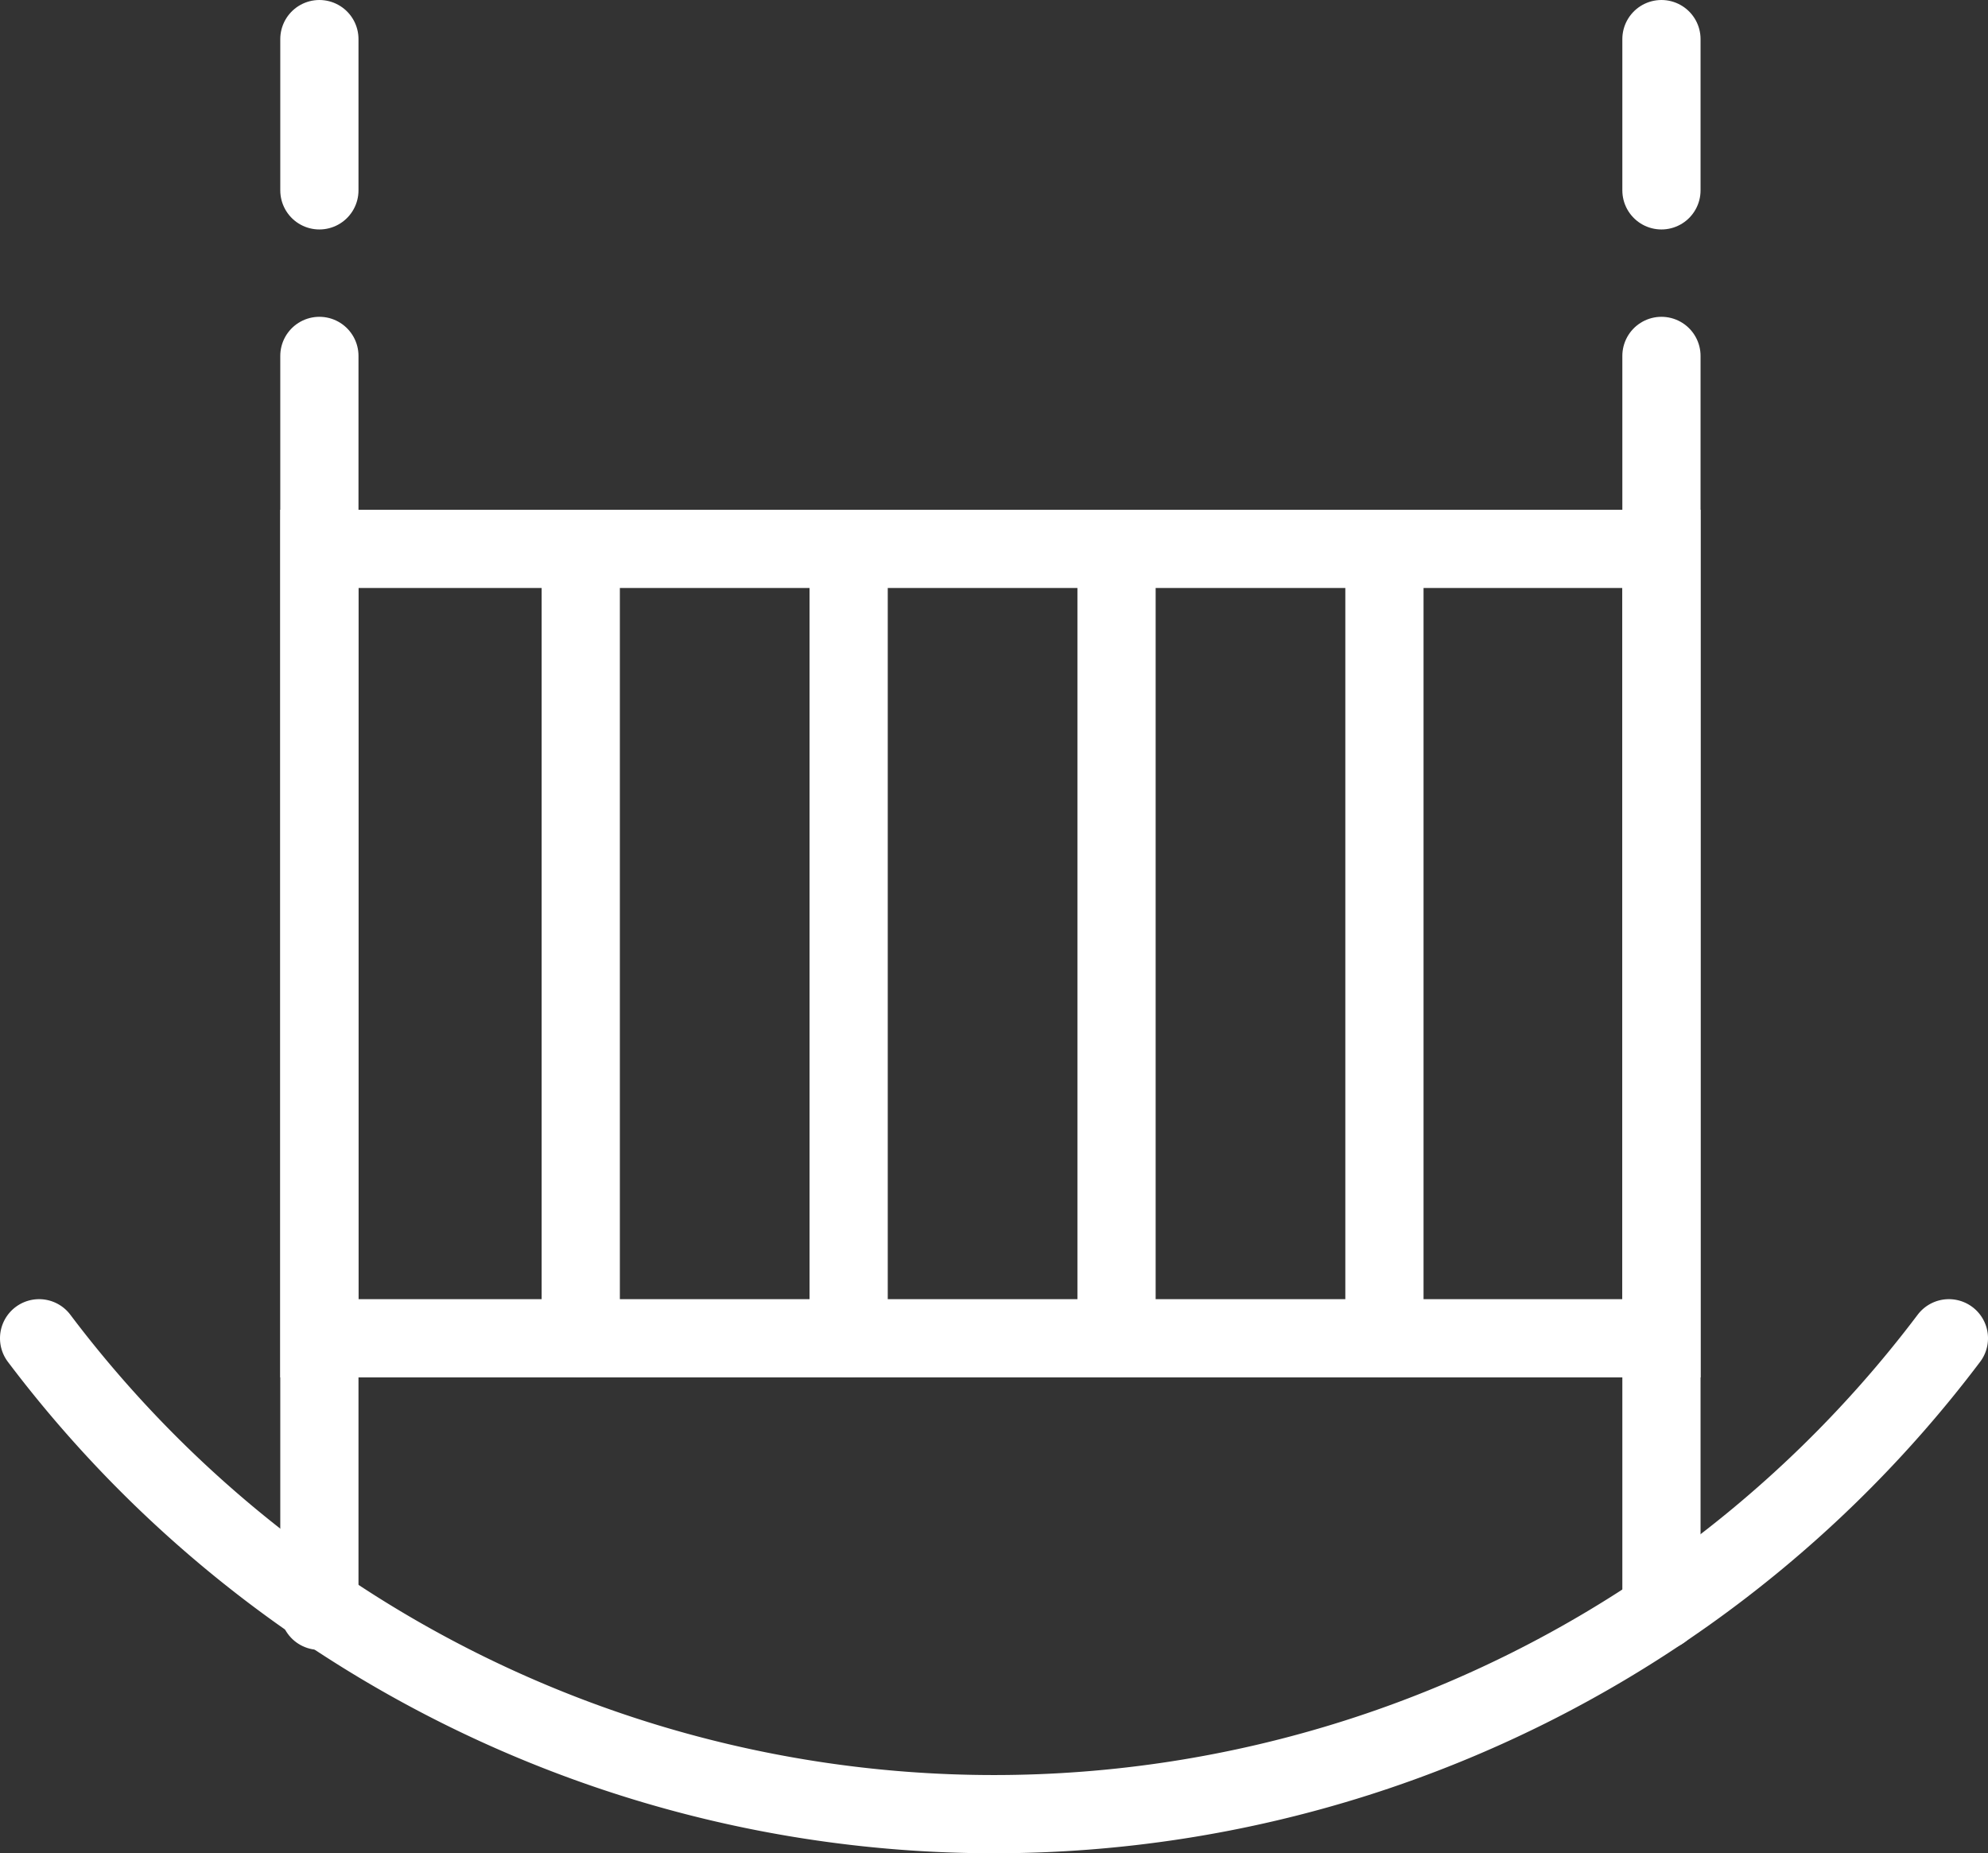 <svg xmlns="http://www.w3.org/2000/svg" viewBox="0 0 30.5 28.43"><rect x="0" y="0" width="30.5" height="28.43" fill="#333333" stroke="none"/><defs><style>.cls-1,.cls-2{fill:none;stroke:#fff;stroke-miterlimit:10;stroke-width:1.2px;}.cls-1{stroke-linecap:round;}</style></defs><title>儿童房</title><g id="图层_2" data-name="图层 2"><g id="图层_1-2" data-name="图层 1"><line class="cls-1" x1="25.49" y1="5.46" x2="25.49" y2="24.71"/><line class="cls-1" x1="4.9" y1="5.46" x2="4.9" y2="24.71"/><line class="cls-1" x1="25.49" y1="0.6" x2="25.49" y2="2.92"/><line class="cls-1" x1="4.9" y1="0.6" x2="4.9" y2="2.92"/><line class="cls-1" x1="21.24" y1="8.42" x2="21.24" y2="20.53"/><line class="cls-1" x1="17.13" y1="8.42" x2="17.13" y2="20.53"/><line class="cls-1" x1="13.02" y1="8.42" x2="13.02" y2="20.53"/><line class="cls-1" x1="8.91" y1="8.42" x2="8.91" y2="20.53"/><path class="cls-1" d="M29.9,20.53a18.35,18.35,0,0,1-29.3,0"/><rect class="cls-2" x="4.9" y="8.42" width="20.59" height="12.11"/></g></g></svg>